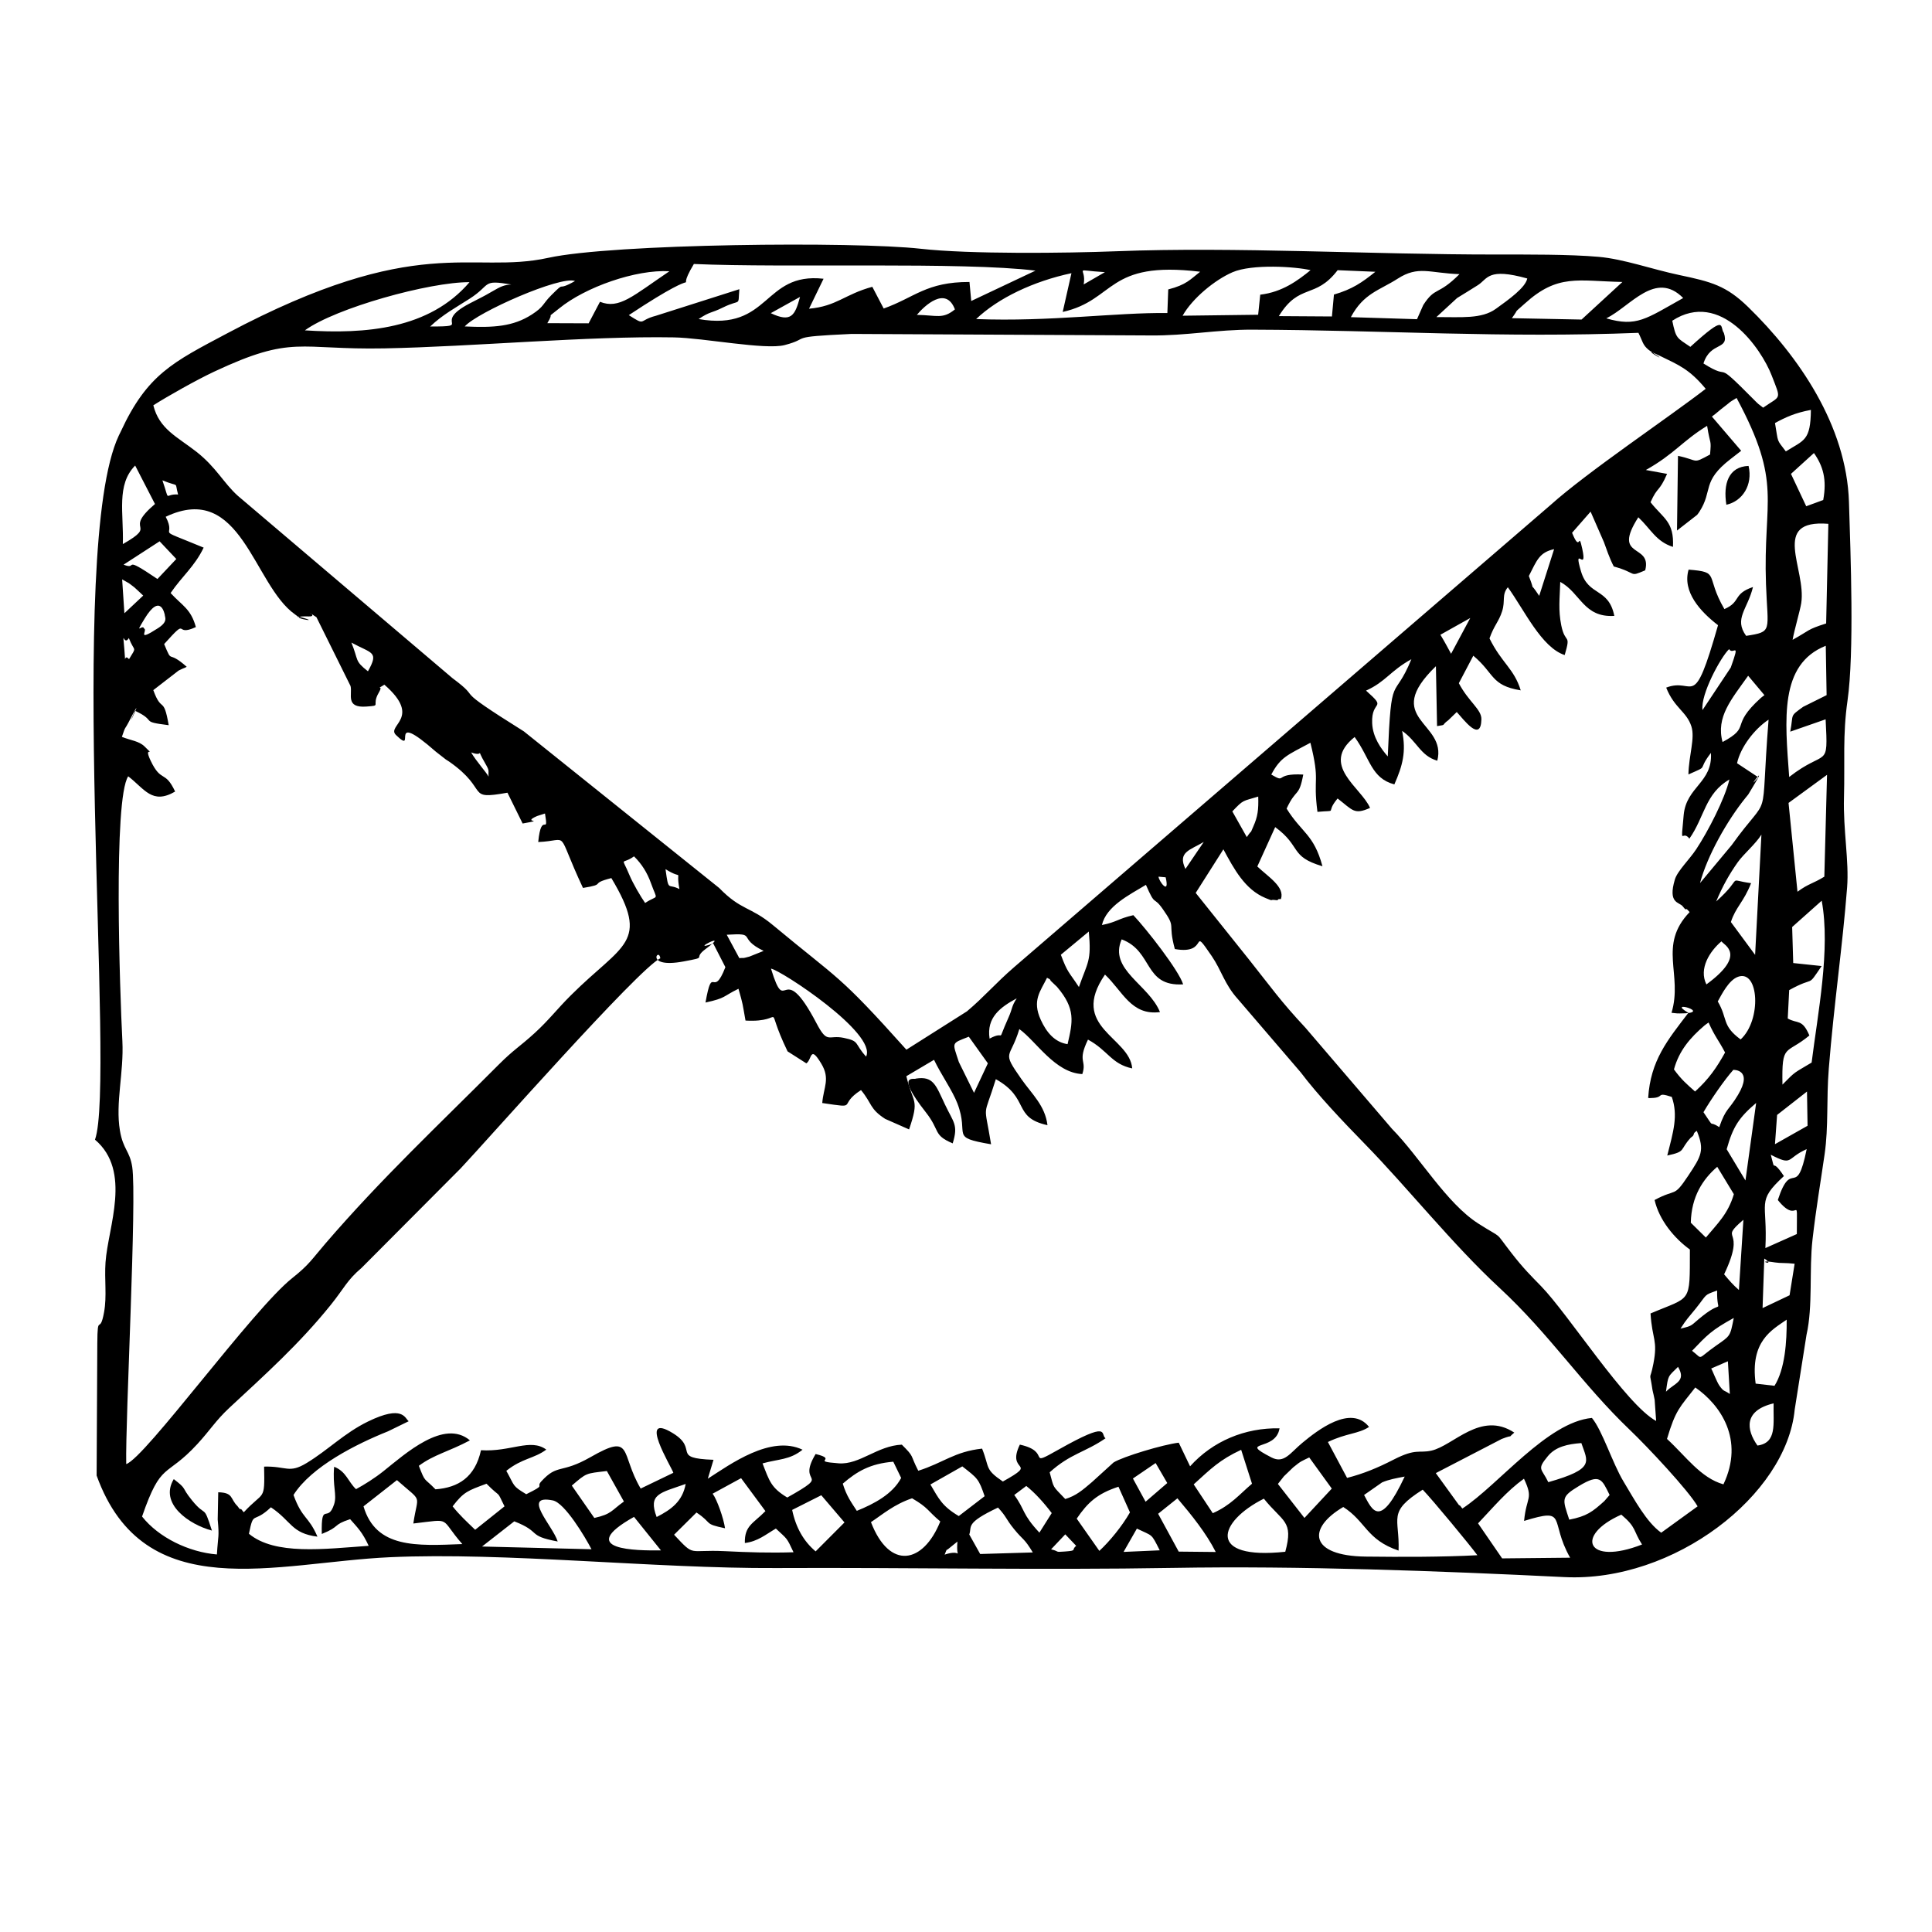 <svg height='100px' width='100px'  fill="#000000" xmlns="http://www.w3.org/2000/svg" xmlns:xlink="http://www.w3.org/1999/xlink" xml:space="preserve" version="1.1" style="shape-rendering:geometricPrecision;text-rendering:geometricPrecision;image-rendering:optimizeQuality;" viewBox="0 0 508000 508000" x="0px" y="0px" fill-rule="evenodd" clip-rule="evenodd"><defs><style type="text/css">
   
    .fil0 {fill:#000000}
   
  </style></defs><g><path class="fil0" d="M298930 401930c4310,2080 3690,1130 6010,5710l-9510 420 3500 -6130zm-18830 1510l2880 3030c-1420,1070 440,1230 -2930,1480 -2940,220 -1210,30 -3680,-570l3730 -3940zm-28350 1900c-480,5490 1730,1730 -3370,3430 230,-430 530,-1610 690,-1270l2680 -2160zm174560 -7080c4090,3460 3020,4080 5450,7850 -14610,5700 -17790,-2400 -5450,-7850zm-171450 5220c780,-2140 -1220,-2930 7560,-7080 2350,2550 1970,2900 4210,5650 2420,2990 2600,2270 4940,6150l-13840 410 -2870 -5130zm-88150 -4630l7080 8810c-6270,70 -22780,0 -7080,-8810zm207380 -7160c2580,2670 12560,14740 14370,17240 -9360,490 -19950,470 -29380,360 -14750,-190 -15510,-7370 -5880,-13040 5980,3810 6060,8600 14540,11460 330,-8650 -3100,-10050 6350,-16020zm-41770 2370c4960,6190 7880,5740 5630,13960 -20730,2220 -17730,-7890 -5630,-13960zm-103310 6170c3010,-1990 6060,-4670 10810,-6270 4370,2550 3960,3190 7420,6090 -4490,11150 -13340,12870 -18230,180zm-20720 -3210l7660 -3860 6100 7150 -7590 7610c-3130,-2640 -5190,-6220 -6170,-10900zm96230 1010l5070 -4060c3720,4390 7550,9120 10080,14110l-9740 -100 -5410 -9950zm-15460 9760l-5950 -8480c2870,-4200 5370,-6560 10980,-8390l3020 6750c-2080,3640 -5330,7600 -8050,10120zm-133530 -430l-28780 -720 8470 -6620c7310,2840 3180,3770 11420,5300 -1290,-4160 -9620,-12470 -1280,-10800 3150,630 8510,9650 10170,12840zm-36520 -11280c2950,-3860 4050,-4140 8910,-5950 4140,4190 2430,1260 4740,5950l-7720 6160c-2410,-2320 -4050,-3810 -5930,-6160zm147680 -2990l3160 -2370c2280,1800 4630,4400 6690,7130l-3240 5140c-4680,-5010 -3690,-5930 -6610,-9900zm-79310 -340l7480 -4080 6400 8660c-3220,3290 -5520,3800 -5410,8390 3430,-420 5470,-2240 8160,-3800 3060,2900 2740,2170 4640,6230 -6280,200 -11880,20 -18120,-290 -9850,-470 -7690,1640 -13290,-4320l5890 -5840c4420,2930 1700,2930 7510,4140 -380,-2660 -2140,-7620 -3260,-9090zm-78700 7840c10430,-1200 6690,-1650 12880,5410 -12040,470 -22710,1180 -25980,-9920l8790 -6900c6960,6150 5490,3340 4310,11410zm303940 -1010c-1800,-5470 -2250,-5950 2510,-8830 5620,-3410 6060,-1790 8100,2340l-1380 1600c-3140,2830 -4630,3990 -9230,4890zm-11880 330c11730,-3600 6490,-240 12110,9670l-17880 180 -6330 -9210c4030,-4250 7530,-8470 12070,-11740 2570,5470 660,4540 30,11100zm-228080 -1030c-2310,-6090 900,-6300 7630,-8690 -830,4580 -3790,6740 -7630,8690zm163350 -8690l1580 -2010c80,-80 2240,-2180 2440,-2350 2160,-1760 2110,-1570 4220,-2610l5930 8190 -7190 7720 -6980 -8940zm-185660 430c3960,-3400 3600,-3160 9220,-3830l4480 8020c-3300,2340 -3180,3300 -7780,4320l-5920 -8510zm147540 -1860l5970 -4070 3060 5260 -5700 4910 -3330 -6100zm-53250 1570l8390 -4760c4000,3130 4300,3230 5870,7840l-6800 5220c-4430,-2620 -5270,-4590 -7460,-8300zm114030 2760l4740 -3310c1830,-780 3670,-1100 5940,-1530 -6500,13870 -8500,8910 -10680,4840zm-39780 4790l-5020 -7580c4550,-4130 6790,-6430 12480,-9090l2850 8920c-3350,2840 -5550,5640 -10310,7750zm-93600 -620c-1400,-2170 -2690,-3850 -3690,-7150 3760,-3240 7200,-5260 13280,-5770l2070 4270c-2250,4260 -7150,6830 -11660,8650zm181820 -7540c-1790,-3730 -3100,-3230 -120,-6840 2050,-2490 5210,-3180 8810,-3440 1670,4940 3720,6760 -8690,10280zm38650 -24900c6590,4560 12990,13700 7400,25470 -5990,-1680 -9900,-7410 -14840,-11940 2290,-7710 3380,-8310 7440,-13530zm16350 15270c-2960,-4170 -3660,-9210 4240,-11090 -120,5440 950,10380 -4240,11090zm-12170 -20250l4390 -1910 510 8600c-1600,-1120 -1490,-460 -2720,-2160 -700,-970 -1880,-4110 -2180,-4530zm-11890 6090c600,-4410 470,-3860 3170,-6530 2300,3890 -1000,4260 -3170,6530zm28540 -1550l-4960 -570c-1510,-11210 4300,-14120 8160,-16820 50,5780 -440,12990 -3200,17390zm-21680 -9200c3960,-4140 5090,-5410 10970,-8640 -990,4960 -850,4620 -4730,7340 -5180,3640 -3200,3610 -6240,1300zm-3040 -5830c1710,-2680 2020,-2800 4010,-5280 3140,-3910 2000,-3450 5620,-4740 -130,6920 2080,2040 -3750,6630 -3400,2680 -2340,2560 -5880,3390zm28680 -8770l-7100 3370 450 -13030c3490,2320 -3130,80 2850,1030 1530,240 2610,50 5130,340l-1330 8290zm-13320 -1390c-1670,-1470 -2360,-2310 -3890,-4120 6160,-12930 -1840,-8420 5070,-14340l-1180 18460zm-8690 -13790l-3960 -3900c150,-6890 3160,-11440 6950,-14700l4370 7200c-1530,5190 -4330,7750 -7360,11400zm18920 -9870c5680,7120 5010,-3000 5000,8950l-8270 3690c650,-12270 -2540,-12090 4870,-18930 -3650,-5510 -1990,0 -3450,-5610 5970,3060 3920,980 9440,-1480 -2750,13590 -3890,2090 -7590,13380zm-750 -14680l560 -7690 7860 -6150 150 9000 -8570 4840zm-7760 9540l-4940 -8210c1660,-5960 3260,-8340 7750,-12170l-2810 20380zm-6890 -14020c-3190,-2080 -850,930 -4150,-3930 1980,-3400 5620,-8650 7850,-11130 10,0 5270,-190 1230,6580 -2510,4200 -3160,3380 -4930,8480zm-6360 -9370c-2170,-1930 -3560,-3080 -5550,-5810 1360,-4960 4260,-8320 8020,-11540 240,-210 720,-530 1080,-790 1710,3810 2590,4540 4340,7890 -2210,3960 -4270,6980 -7890,10250zm-190960 -14410l5010 7000 -3640 7760 -3990 -8100c-1710,-5330 -2120,-4790 2620,-6660zm20570 -15500c310,260 800,230 940,780l1680 1610c4960,5810 4140,9190 2780,15070 -3370,-500 -5540,-3080 -7050,-6400 -2340,-5120 -90,-7490 1650,-11060zm176360 6230c1010,-1800 2870,-5620 5340,-6490 5500,-1960 6240,11390 670,16480 -5030,-3710 -3300,-5380 -6010,-9990zm-191470 9770c-860,-5590 2890,-8290 7140,-10590 -1450,2220 -1040,2550 -2180,5080 -3390,7560 -330,3010 -4960,5510zm-57480 -18400c2570,390 27980,17040 25010,23130 -3240,-3570 -1550,-4010 -5850,-4920 -4120,-870 -4260,1730 -7170,-3810 -9360,-17830 -7830,-890 -11990,-14400zm245960 4150c-2070,-4160 910,-8740 3950,-11320 710,980 6750,3500 -3950,11320zm22830 -5620l-280 -9470 7770 -6920c2360,12720 -1060,29750 -2650,42560 -4740,2870 -4070,2120 -7670,5800 -200,-11060 830,-7740 7080,-12920 -1900,-4470 -3090,-2990 -5690,-4470l380 -7460c7110,-3950 4460,-330 8530,-6330l-7470 -790zm-185220 -8280c730,7820 -280,7960 -2600,14590 -2710,-4120 -2950,-3670 -4750,-8490l7350 -6100zm-95200 840c8320,-530 2490,750 9700,4250l-3720 1490c-2400,650 -1060,230 -2670,410l-3310 -6150zm98650 -2550c1140,-4920 7090,-7870 11570,-10570 2590,5990 1880,2720 4440,6380 3700,5270 1190,3220 3160,10500 9300,1680 3870,-6650 9710,1860 2580,3780 3340,7390 6840,11270l16530 19270c4540,6020 11070,12900 16940,18910 11260,11530 23020,26370 35340,37770 13310,12330 21720,25360 34260,37340 4600,4390 15450,15940 17840,20120l-9570 6930c-3880,-2760 -7100,-8800 -9910,-13460 -2900,-4800 -5580,-13450 -8310,-16720 -11750,1100 -24490,17530 -34050,23820 -300,-250 -720,-1080 -850,-820l-6150 -8490 17330 -8980c3710,-1440 1110,180 3310,-1670 -8840,-5820 -16000,3450 -21810,4740 -3270,730 -4000,-670 -9870,2340 -4280,2200 -7970,3720 -12290,4830l-5040 -9440c4900,-2360 7960,-2090 10820,-3960 -4770,-6050 -13660,970 -17530,4170 -3210,2650 -4800,5570 -8110,3860 -9100,-4700 1140,-1410 2100,-7670 -9100,-180 -17570,3380 -23520,9990l-2980 -6210c-4000,450 -14700,3670 -17140,5200l-5680 5160c-2490,2130 -4220,3620 -7020,4450 -3530,-3700 -2890,-2620 -4100,-7020 5460,-4940 9310,-5230 14690,-8950 -1450,-990 1530,-4850 -12340,2970 -8750,4930 -1560,580 -10190,-1300 -3720,7630 5250,4290 -4470,9700 -4850,-3290 -3430,-3570 -5460,-8650 -7280,790 -10230,3760 -16780,5820 -2290,-4460 -890,-3440 -4320,-6860 -6450,280 -11110,5320 -16580,4910 -7840,-580 140,-950 -6090,-2450 -5250,8700 4870,4510 -7460,11440 -4280,-2590 -4680,-4310 -6500,-8970 4230,-1190 7130,-880 10520,-3600 -8360,-3990 -19070,3880 -24910,7620l1500 -4970c-11400,-410 -3700,-2710 -10690,-7000 -9410,-5770 -360,8870 130,10420l-8590 4140c-5470,-9260 -1850,-14750 -13140,-8290 -7910,4520 -8660,1680 -12970,6380 -1630,1770 1580,660 -3980,3400 -3750,-2270 -2910,-1980 -5240,-6150 4220,-3360 7260,-3170 10510,-5580 -4170,-3070 -9390,660 -17170,160 -1560,7130 -6010,9850 -11970,10280 -3120,-3220 -2600,-1590 -4370,-6180 3970,-2960 7830,-3710 13430,-6690 -6820,-5750 -17010,3540 -22760,8120 -2240,1790 -5020,3540 -7190,4710 -2100,-1980 -2560,-4640 -5750,-5890 -460,5050 790,7360 0,9830 -1700,5260 -3450,-1040 -3250,7840 5060,-2040 2670,-2330 7450,-3890 2010,2290 3190,3370 4880,7010 -11780,830 -24630,2520 -31490,-3170 1290,-6350 1000,-2410 5780,-6960 5470,3660 5340,6850 12240,7720 -2400,-5550 -3970,-4550 -6300,-10960 4720,-7490 16580,-13430 24860,-16740l5430 -2650c-1000,-740 -1460,-4430 -10710,80 -6290,3080 -10370,7410 -16110,10900 -4710,2860 -5260,790 -11200,950 200,9360 -40,6240 -5330,12000 -330,-220 -730,-1090 -860,-820 -130,260 -660,-650 -830,-820 -1940,-1880 -980,-3520 -5040,-3610l-140 7160c440,4840 120,3850 -210,9190 -7370,-610 -15290,-4420 -19680,-9970 5110,-14750 6130,-9930 14530,-19050 3400,-3690 4820,-6170 8390,-9500 9520,-8850 18360,-16760 26660,-27050 3580,-4440 4280,-6510 8130,-9770l26060 -26170c6770,-7160 46760,-52530 52510,-55250 -440,-3060 -4210,2750 6080,840 6940,-1290 2050,-520 5930,-3360 6980,-5140 -5210,1130 1900,-1360l3190 6220c-3360,8680 -3340,-1310 -5230,9300 5480,-1200 4420,-1550 8670,-3620 1250,4350 1040,3820 1850,8360 11350,650 4400,-5740 11060,8100l4940 3150c1520,-1030 900,-4950 3920,70 2430,4020 580,6220 260,10360 9990,1480 3800,690 10190,-3400 2970,3600 2220,4900 6350,7570l6290 2770c2790,-8200 1070,-6580 -720,-13990l7280 -4310c1820,3830 4840,8070 6140,11460 3280,8600 -2250,8840 8860,10750 -1870,-11540 -2130,-6210 1250,-17120 9080,5080 4290,10040 13580,12100 -630,-5160 -4060,-8130 -6850,-12110 -5360,-7660 -2990,-5050 -550,-13160 4450,3200 9370,11500 16560,11830 1250,-3760 -1400,-3080 1490,-9060 5260,2830 6130,6420 11630,7570 -640,-8280 -16690,-10800 -7160,-24670 4630,4350 6900,10840 14460,9860 -2940,-7270 -13570,-11170 -10070,-19120 8350,3120 5710,12440 16160,11830 -1090,-3620 -9670,-14580 -13090,-18190 -4100,940 -4260,1790 -8260,2590zm161510 -6200c1740,-4150 3480,-7190 5650,-10280 1530,-2170 4800,-4910 6250,-7300l-1660 31620 -6370 -8630c1250,-3920 3350,-5210 5310,-10220 -6890,-930 -1540,-2020 -9180,4810zm-146620 -6520l1870 170c1160,4980 -1860,970 -1870,-170zm-125980 3270c-3070,-1630 -2810,920 -3660,-5240 5090,3170 2550,-700 3660,5240zm-7470 -1520c1760,4910 2000,2810 -1550,5170 -1170,-1670 -3220,-5160 -4150,-7400 -2120,-5130 -2130,-2460 1230,-4860 1980,1950 3450,4220 4470,7090zm140520 -3780c-2130,-4450 1190,-4920 4820,-7100l-4820 7100zm168700 -24750l-710 26780c-3060,1890 -4090,1770 -7060,3960l-2350 -23350 10120 -7390zm-150840 13560c-1300,2890 240,-40 -1730,2810l-3800 -6750c3020,-3200 2640,-2610 6810,-3900 110,3460 -140,5290 -1280,7840zm-201090 -13080c-520,-1070 -3250,-4040 -4590,-6370 3990,1450 820,-2030 3810,3070 1140,1930 640,1770 780,3300zm328270 -3530c920,-4240 4590,-9010 8290,-11450 -2310,29220 970,18130 -9700,32980l-8330 9990c1900,-7140 7060,-16340 12000,-22460 190,-240 500,-580 680,-830l1150 -1920c4740,-7710 -2470,2100 1500,-2610l-5590 -3700zm13710 3620c-1090,-15080 -2690,-29600 9620,-34500l220 12980 -6170 3070c-3690,2690 -2460,1670 -3390,6530l9300 -3240c700,13520 290,7450 -9580,15160zm-17520 -9190c-1790,-6600 2350,-11240 6730,-17430l4280 5100c-310,240 -740,540 -930,720 -8450,7650 -2260,7380 -10080,11610zm-93740 -13520c5200,-2350 6330,-5170 11920,-8260 -4730,11510 -5260,2510 -6210,25560 -1760,-2010 -3940,-5010 -4100,-8720 -290,-6400 4190,-3430 -1610,-8580zm88470 5110c-550,-4080 4780,-13910 6990,-16020 1040,1750 3060,-2490 440,4840l-7430 11180zm-413780 -18930c1480,3860 2200,2000 50,5550 -1520,-1750 -790,2440 -1230,-2590 -520,-6010 -230,-620 1180,-2960zm62870 8740c-3600,-2830 -2390,-2720 -4350,-7550 5360,2940 7320,2270 4350,7550zm289840 -14010l-5040 9400c-1030,-1860 -1490,-2820 -2810,-5000l7850 -4400zm-348590 210c4290,-7080 5300,-1080 5320,-1080 0,700 980,1760 -1740,3520 -5960,3840 -2610,500 -3710,100 -390,-1280 -2670,2080 130,-2540zm-5880 -10370c2480,1430 1150,540 3220,2100 240,180 1850,1730 2320,2160l-4950 4650 -590 -8910zm9850 -10010l4390 4650 -4960 5260c-9780,-6620 -4860,-2180 -8900,-3770l9470 -6140zm360030 9120c2140,-4200 2770,-6200 6640,-7060l-3920 12280c-3150,-4760 -650,160 -2720,-5220zm69350 16780c420,-2460 1980,-7750 2270,-9650 1400,-9020 -8230,-22080 7130,-20850l-580 26200c-5190,1650 -4190,1750 -8820,4300zm-427780 -32350c19900,-9470 23000,17910 33990,25660 2090,1480 -380,210 1480,720 6870,1910 -5680,-380 2200,-180 2660,60 -1910,-2280 1970,210l8960 18080c560,2100 -1460,5830 4170,5410 4180,-310 1180,-100 3270,-3680 1460,-2500 -1350,-310 1460,-2070 10080,8760 430,10700 3050,13230 5830,5660 -2750,-7230 10490,4390l2600 2030c260,180 640,400 900,580 10810,7560 4080,10170 15320,8170l3990 8100c6560,-1170 -580,-60 3820,-1970l2060 -660c1050,6290 -950,-980 -1780,7500 8620,-340 4330,-3790 11770,12070 6490,-1040 1350,-1020 7460,-2590 10280,17160 3010,17220 -10610,30790 -3740,3720 -5730,6450 -9490,9900 -4010,3670 -5570,4400 -9530,8370 -16020,16080 -30790,29880 -45510,46980 -3600,4180 -4310,5610 -8770,9140 -10330,8180 -38670,47310 -43650,48900 -250,-11890 2830,-69880 1580,-78110 -660,-4320 -2380,-4510 -3240,-9600 -1220,-7290 1060,-15200 650,-23470 -660,-12880 -2440,-63640 1530,-69660 4330,3330 6290,7530 12340,4010 -2700,-5770 -3620,-2200 -6430,-8100 -2110,-4420 1560,-640 -1580,-3730 -1510,-1480 -3600,-1590 -5990,-2550 1000,-3030 800,-1960 1650,-3620 5480,-10690 -1620,4570 1780,-3250 6070,2830 990,2820 8880,3800 -1380,-7960 -1800,-3000 -4050,-9220l6660 -5150c280,-140 830,-380 1050,-500 240,-110 750,-260 1070,-490 -5320,-4720 -3590,-380 -5930,-5970 6820,-7610 2330,-1680 8340,-4470 -1320,-4840 -3600,-5620 -6640,-8950 3000,-4420 6300,-6960 8690,-11940 -14000,-5790 -6760,-2010 -9980,-8110zm-11270 7180c260,-8090 -1770,-15580 3240,-20650l5210 10110c-8730,7460 1230,5050 -8450,10540zm14530 -13040c-3820,-240 -2020,2390 -4120,-3720 4730,1950 3090,70 4120,3720zm430130 -10900c2410,3450 3430,6930 2440,12350l-4470 1640 -4010 -8510 6040 -5480zm-10240 -7890c2790,-1520 5280,-2680 9440,-3450 -90,8130 -1780,7900 -6590,10910 -2530,-3350 -1920,-2050 -2850,-7460zm-19900 23360c3660,-5630 520,-7930 8200,-13880l2810 -2180 -7700 -9000c1510,-1110 1840,-1540 3370,-2690 2060,-1560 530,-630 3120,-2200 12210,22740 6930,26480 7730,48970 450,12470 1870,12480 -5220,13580 -3280,-4520 370,-6950 1800,-12840 -5380,1820 -3080,3890 -7520,5800 -5190,-8930 -930,-9720 -9410,-10370 -1700,5830 3100,11040 7740,14610 -6650,23340 -6080,13510 -13630,16410 2140,5390 5350,6270 6620,10180 1010,3140 -650,7460 -780,12650 5720,-2520 2110,-720 5920,-5660 510,7800 -6460,8850 -7160,16310 -840,9050 -470,3620 1500,6230 4010,-5690 4110,-11830 10520,-15550 -1220,5130 -5590,13600 -8740,18360 -1770,2680 -4940,5700 -5600,7940 -1890,6330 1120,5890 2050,7030 170,190 760,1040 890,780 130,-260 660,470 940,760 -8440,8790 -1710,16320 -4760,26480l1470 150c110,0 580,10 690,10 9490,30 -4010,-3800 2280,-160 -5500,7190 -9950,12510 -10580,22370 250,90 680,40 800,30 3720,-50 1060,-1700 5410,-290 1720,4920 400,9150 -1190,15410 5050,-1070 3150,-1400 6160,-4670 180,-200 670,-360 800,-910 130,-550 490,-660 810,-910 2090,5130 1220,6580 -2290,11850 -3930,5890 -2940,3160 -8810,6340 1220,5320 5210,10080 9280,13020 -40,14420 490,12190 -10350,16810 440,6950 1970,6930 750,13220 -1010,5210 -1070,1190 -230,6910 70,450 210,810 290,1260 70,460 200,840 270,1290l400 5590c-7940,-4310 -23060,-28060 -30280,-35470 -2540,-2610 -4590,-4600 -7770,-8700 -4800,-6180 -1860,-3370 -8680,-7720 -8450,-5390 -15390,-17470 -22740,-24940l-22740 -26560c-6650,-7130 -8980,-10560 -14830,-17920l-14030 -17540 7280 -11460c2790,5160 5660,10560 11040,12790 2430,1010 930,340 2560,540 120,10 680,150 770,-100 90,-260 520,-70 760,-170 1080,-3170 -3350,-5830 -6210,-8550l4700 -10350c6990,5110 3680,7700 12430,10290 -2280,-8460 -5460,-8760 -9430,-15160 2590,-5560 3230,-2800 4380,-8950 -7910,-420 -4190,2480 -8410,0 2480,-4660 4290,-5120 10290,-8360 2640,10630 620,8690 1850,18170 5850,-540 1780,670 5300,-3520 4050,3140 4350,4330 8530,2480 -2280,-5380 -13280,-11250 -4050,-18640 4180,5780 4310,10790 10440,12460 2180,-4930 3160,-8600 2040,-14080 3970,2760 4770,6540 9250,7850 2660,-10210 -14810,-10860 -360,-24850l300 15750c2690,-450 870,-20 2960,-1550l2220 -2150c1730,1840 6340,8220 6480,1910 60,-2620 -3370,-4590 -5930,-9490l3800 -7230c5620,4680 4540,7810 12470,9110 -1760,-5740 -5000,-7150 -8210,-13660 1210,-3460 2420,-4330 3320,-7140 890,-2770 -160,-4280 1500,-6310 4340,5980 8820,15820 14950,17830 1730,-5900 140,-2660 -900,-7810 -820,-4120 -400,-6980 -270,-11430 5360,2910 6120,9430 14220,8940 -1500,-7490 -6810,-5090 -8760,-11710 -2200,-7420 1770,760 330,-5920 -1110,-5140 -380,1470 -2680,-4220l4870 -5560 3500 8000c620,1680 1470,4280 2600,6420 6420,1770 3830,2880 8260,1010 1860,-7210 -8900,-2870 -1810,-13950 3340,3170 4670,6380 9110,7790 330,-6680 -2490,-7420 -5900,-11740 1920,-4320 2210,-2510 4350,-7460l-5580 -1020c7530,-4220 9620,-7650 16110,-11610 840,5390 1150,3360 770,7540 -4770,2590 -2820,1530 -8430,350l-260 19640 5280 -4110c170,-210 450,-570 590,-800zm-208490 141410c-18010,-20110 -17430,-18060 -35120,-32770 -5950,-4940 -8310,-3780 -14120,-9760l-51340 -41160c-20340,-12730 -10060,-7520 -18780,-14000l-56460 -47970c-3730,-3370 -5660,-7470 -10840,-11540 -5060,-3960 -9800,-5960 -11350,-12230 3820,-2430 11380,-6680 15950,-8830 20900,-9800 22020,-5700 44810,-6140 23380,-450 53570,-3290 76090,-2890 7940,140 24020,3360 29160,2020 7230,-1890 110,-2120 17580,-2930l78570 400c9470,100 17490,-1560 26850,-1520 35120,120 65910,2250 101480,830 1180,2350 1070,3140 2690,4480 240,200 620,430 890,610 6120,4040 -4570,-2280 2060,960 4850,2380 7690,3410 12050,8670 -9510,7370 -31290,21980 -40830,30580l-141020 121500c-4950,4280 -7820,7760 -12400,11610l-15920 10080zm201380 -191670c12700,-8270 23440,7410 26120,14350 2590,6690 2490,5210 -2230,8510 -1440,-1110 -1090,-760 -2620,-2300 -11050,-11150 -5070,-4270 -13070,-9320 1850,-5890 6890,-3360 5370,-8020 -1200,-1600 960,-5240 -8820,3650 -3540,-2420 -3760,-2070 -4750,-6870zm-198630 -1540c2010,-2410 7630,-7700 10010,-1440 -3210,2620 -4660,1540 -10010,1440zm-30720 -4720c-1310,4830 -2280,6850 -7690,4270l7690 -4270zm212000 5640c6400,-3170 12930,-12710 20220,-5350 -9860,5520 -12220,7650 -20220,5350zm-24830 -50c2320,-3170 -40,-730 3400,-3840 8690,-7880 13930,-5930 25670,-5680l-10740 9880 -18330 -360zm-14400 -5300c1740,-1080 3680,-2240 5470,-3390 2630,-1690 2560,-4650 12980,-1750 -470,2400 -4830,5520 -8270,7990 -3750,2700 -9060,2140 -15620,2160l5440 -5010zm-260930 7470c3380,-3780 25240,-13390 29000,-11940 -5270,3000 -2170,-310 -6160,3650 -2450,2430 -1900,3030 -5200,5160 -4900,3150 -9990,3500 -17640,3130zm-9090 20c3310,-3150 6730,-4960 10410,-7330 5790,-3730 3020,-5030 10920,-3720 -1900,110 -2810,540 -5020,1830 -2810,1630 -2770,1500 -5950,3170 -10110,5290 1190,6050 -10360,6050zm-32940 1010c8120,-5890 32750,-12720 43290,-12670 -10560,12350 -27270,13710 -43290,12670zm275030 -3470c3330,-6270 7500,-7030 12300,-10110 5470,-3520 8350,-1460 16260,-1200 -5790,5800 -6310,3160 -9520,8120l-1650 3730 -17390 -540zm-18940 -270c5420,-8820 9540,-4330 15460,-12080l9920 420c-3500,2810 -6050,4590 -10890,5990l-530 5760 -13960 -90zm-25300 -110c2550,-4560 8490,-9430 13120,-11430 5170,-2230 16620,-1480 20520,-540 -3320,2690 -7400,5760 -13230,6440l-550 5280 -19860 250zm-31530 -990c14010,-3140 11390,-13570 36140,-10570 -2570,2000 -3610,3430 -8390,4650l-230 6210c-13430,-180 -30880,2330 -50280,1580 5810,-5540 15100,-9940 25060,-12060l-2300 10190zm5520 -7240c810,-4730 -3260,-3750 5580,-3220l-5580 3220zm-119610 8080c23000,-15240 10940,-3190 17110,-13450 24050,1070 70700,-620 89820,1750l-16890 7980 -460 -5000c-11400,-20 -14380,4070 -22560,6980l-2990 -5710c-7300,1980 -9300,5100 -16640,5760l3820 -7880c-16020,-1790 -13920,13890 -32850,10600 3090,-2070 3170,-1450 6350,-3020 4950,-2440 3950,-20 4360,-4830l-21990 7000c-4710,1220 -2450,2760 -7080,-180zm-21420 2110c2170,-3550 -920,-590 3130,-3890 6840,-5570 20130,-10280 28970,-9760 -9700,6550 -13190,10050 -18260,8030l-2980 5660 -10860 -40zm-118940 214690c9760,8300 3420,22930 2770,32250 -320,4560 390,8820 -380,13100 -1130,6280 -1730,-140 -1780,8290l-180 34670c12500,34680 47110,22840 77150,21480 30380,-1370 69560,3010 101450,2850 34810,-170 69550,560 104440,-40 33310,-570 69610,780 102940,2420 28760,1410 58350,-21570 60510,-44030l3110 -19690c1720,-7550 650,-16990 1580,-25080 930,-8140 2060,-14620 3180,-22400 1060,-7340 440,-14350 1100,-22540 1340,-16770 3640,-32390 4810,-47570 550,-7000 -1060,-15020 -820,-23740 260,-9500 -370,-16320 930,-25420 1800,-12610 810,-38420 380,-52220 -630,-20100 -13250,-38350 -26480,-51240 -5810,-5660 -9680,-6660 -18190,-8450 -7220,-1530 -14560,-4190 -21130,-4770 -7700,-680 -18970,-610 -26890,-610 -33200,20 -68390,-2080 -99920,-860 -13370,520 -38590,790 -51420,-650 -17510,-1970 -81000,-1350 -97970,2380 -20460,4490 -34130,-6870 -84500,19890 -14190,7540 -20960,10740 -27930,25830 -150,340 -350,710 -510,1040 -13930,29600 -720,169720 -6250,185110z"></path><path class="fil0" d="M240790 283610c-190,390 -5640,-1700 2650,8860 3860,4910 1810,5940 7060,8170 1530,-4920 210,-5470 -2030,-10220 -2400,-5050 -3000,-7550 -7680,-6810z"></path><path class="fil0" d="M50460 394470c-2970,-3670 -1100,-2740 -4770,-5550 -3920,6490 4090,11950 10030,13530 -2320,-7270 -1370,-3170 -5260,-7980z"></path><path class="fil0" d="M453930 132720c4190,-920 7000,-5140 5840,-10210 -5280,190 -6710,4710 -5840,10210z"></path></g></svg>